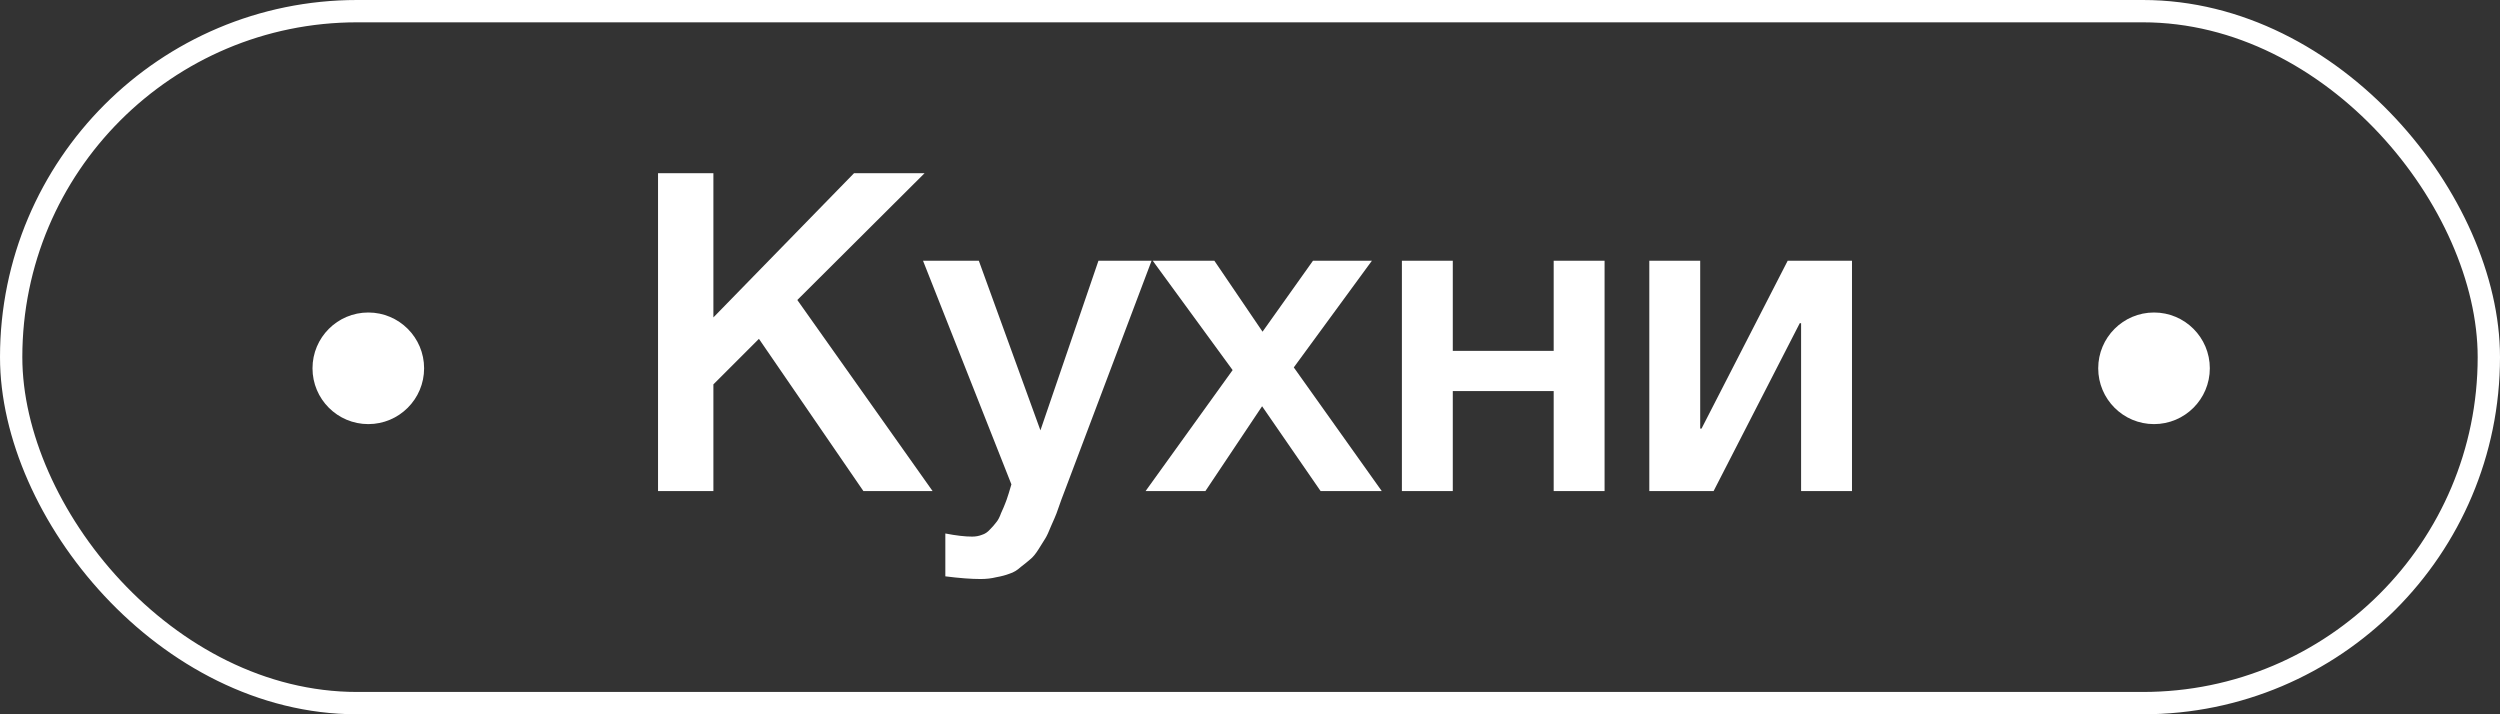 <?xml version="1.0" encoding="UTF-8"?> <svg xmlns="http://www.w3.org/2000/svg" width="112" height="32" viewBox="0 0 112 32" fill="none"><rect x="0" y="0" width="112" height="32" fill="#333333" stroke="none"/><path d="M41.42 7.76L35.72 13.44L41.78 22H38.68L34 15.18L31.96 17.22V22H29.48V7.76H31.96V14.22L38.26 7.76H41.42ZM51.591 11.68L47.771 21.8C47.731 21.893 47.658 22.087 47.551 22.38C47.445 22.687 47.371 22.893 47.331 23C47.291 23.107 47.211 23.293 47.091 23.56C46.985 23.827 46.898 24.013 46.831 24.12C46.765 24.227 46.665 24.387 46.531 24.6C46.398 24.813 46.271 24.967 46.151 25.06C46.045 25.153 45.905 25.267 45.731 25.4C45.571 25.547 45.405 25.647 45.231 25.7C45.058 25.767 44.858 25.82 44.631 25.86C44.418 25.913 44.185 25.94 43.931 25.94C43.505 25.94 42.978 25.9 42.351 25.82V23.9C42.831 23.993 43.231 24.04 43.551 24.04C43.711 24.04 43.858 24.013 43.991 23.96C44.125 23.92 44.245 23.84 44.351 23.72C44.458 23.613 44.551 23.507 44.631 23.4C44.711 23.307 44.785 23.167 44.851 22.98C44.931 22.807 44.991 22.667 45.031 22.56C45.071 22.467 45.125 22.313 45.191 22.1C45.258 21.887 45.298 21.753 45.311 21.7L41.351 11.68H43.851L46.611 19.28L49.211 11.68H51.591ZM55.222 16.58L51.642 11.68H54.403L56.562 14.86L58.822 11.68H61.462L57.962 16.46L61.903 22H59.163L56.542 18.2L54.002 22H51.322L55.222 16.58ZM65.085 22H62.805V11.68H65.085V15.72H69.605V11.68H71.885V22H69.605V17.52H65.085V22ZM76.769 22H73.889V11.68H76.169V19.2H76.229L80.089 11.68H82.969V22H80.689V14.48H80.629L76.769 22Z" fill="white"></path><circle cx="16.5" cy="16.5" r="2.5" fill="white"></circle><circle cx="96.5" cy="16.5" r="2.5" fill="white"></circle><rect x="0.5" y="0.5" width="111" height="31" rx="15.5" stroke="white"></rect></svg> 